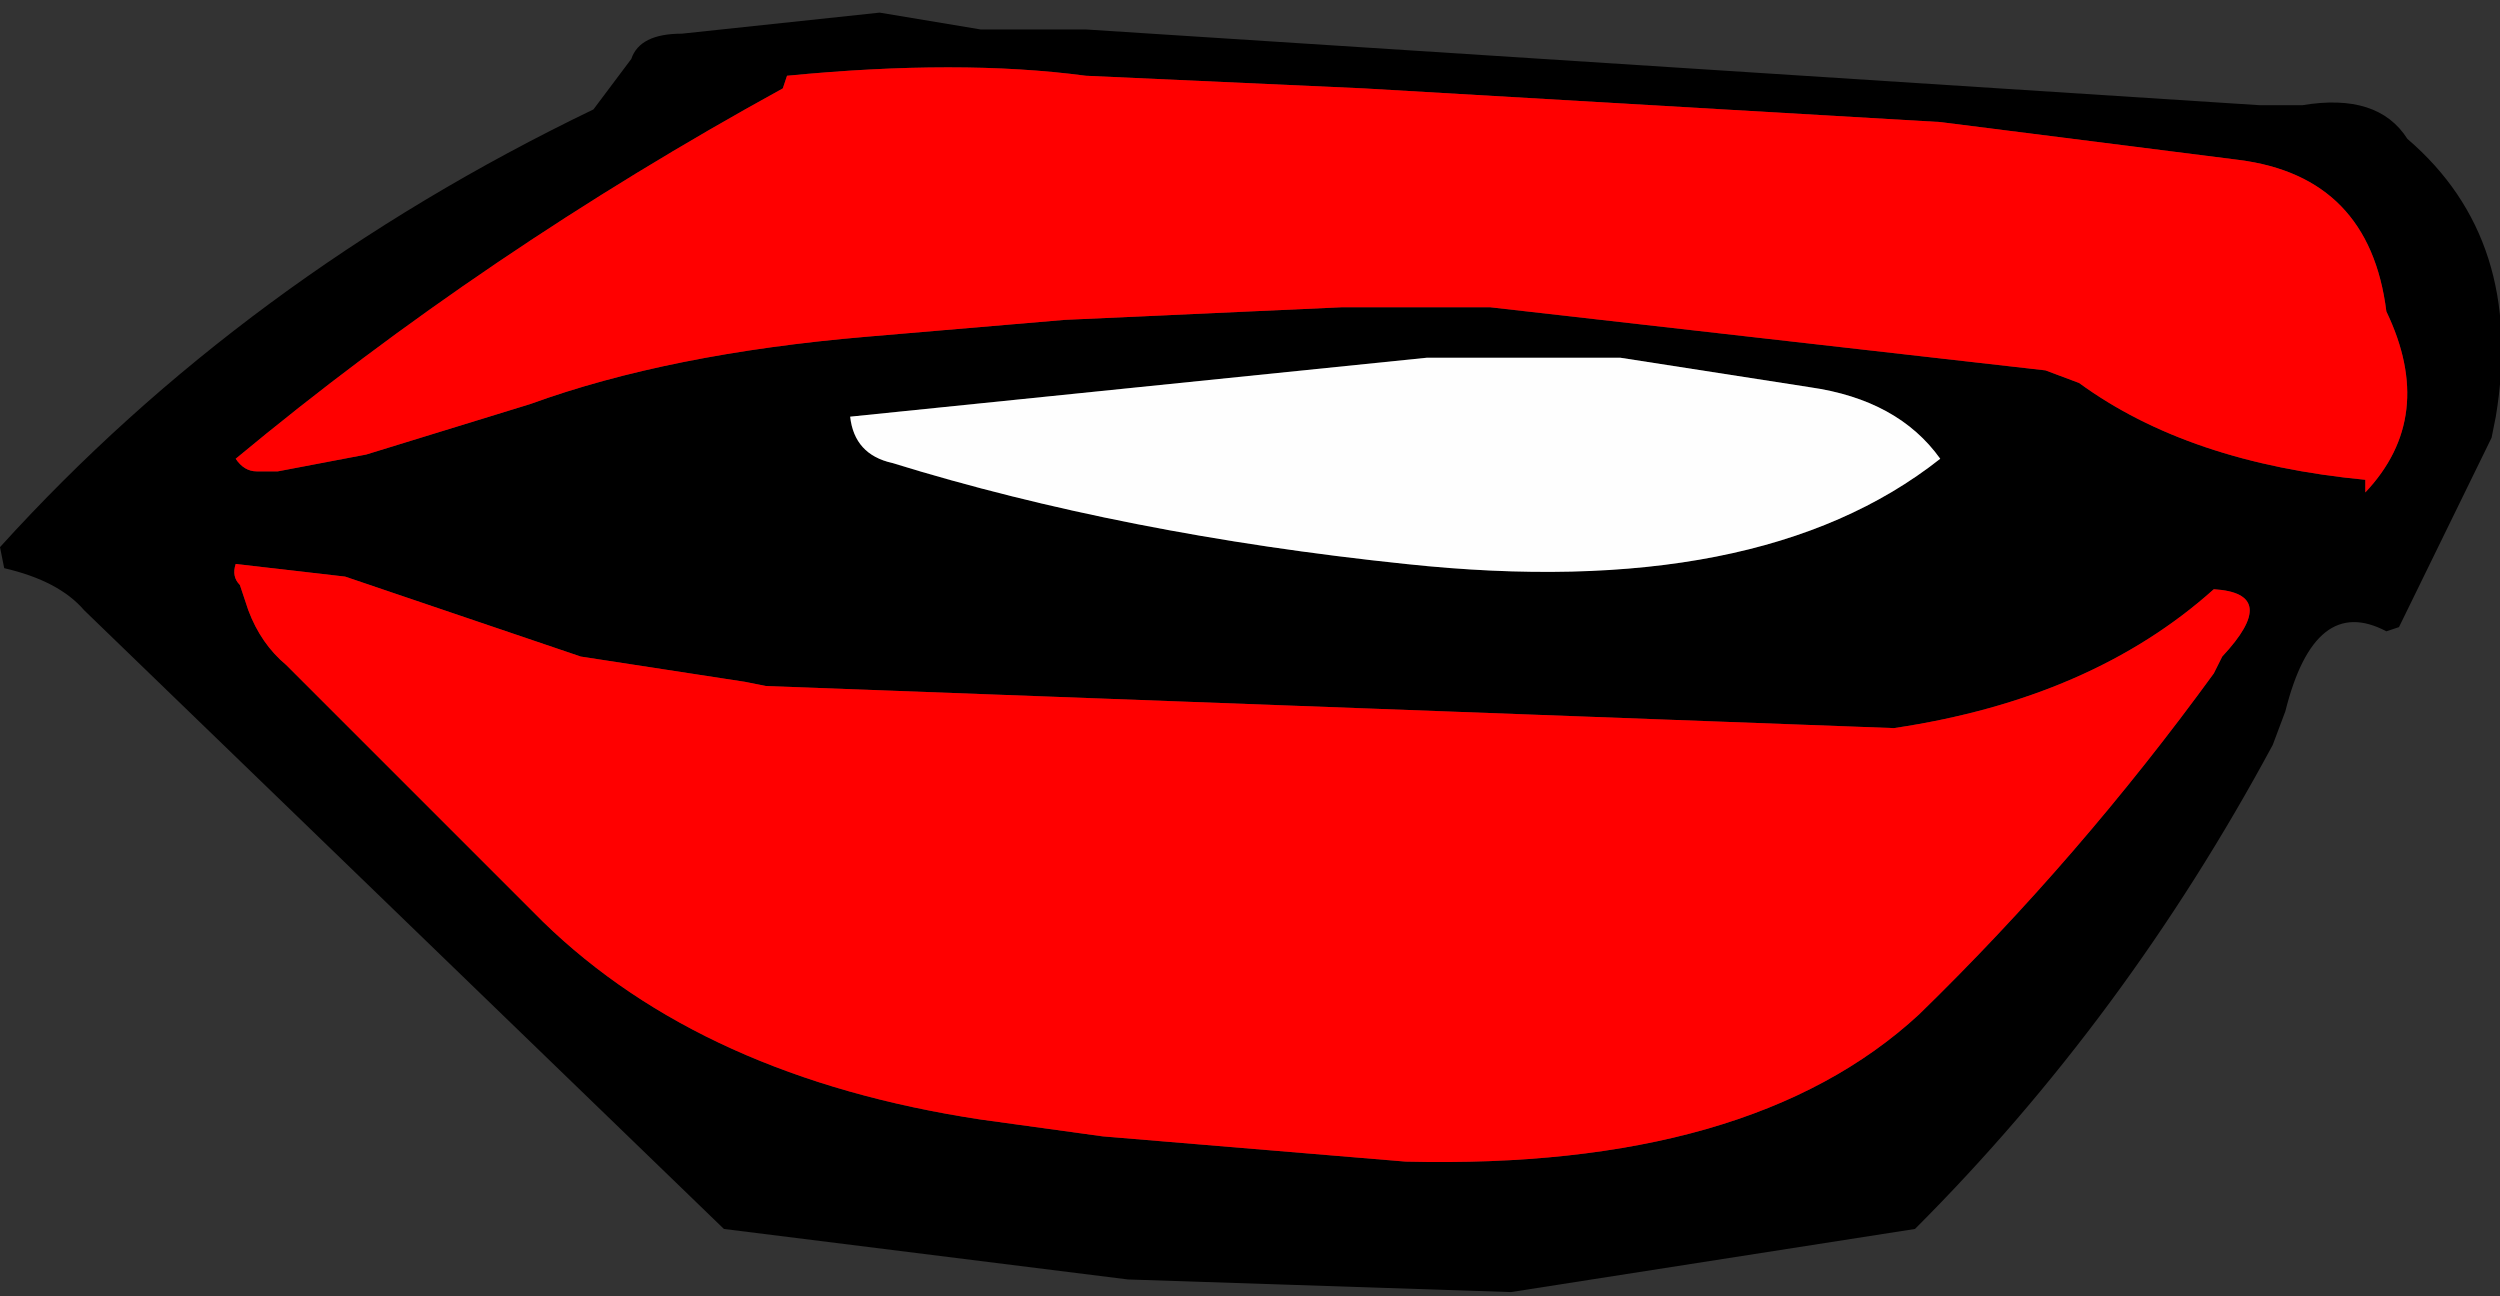 <?xml version="1.0" encoding="UTF-8" standalone="no"?>
<svg xmlns:xlink="http://www.w3.org/1999/xlink" height="15.4px" width="29.7px" xmlns="http://www.w3.org/2000/svg">
  <rect width="100%" height="100%" fill="#333333" stroke="none"/>
  <g transform="matrix(1.0, 0.0, 0.0, 1.0, -100.9, 169.8)">
    <path d="M128.25 -168.55 Q129.15 -168.7 129.5 -168.15 130.9 -166.95 130.55 -164.85 L130.5 -164.6 129.4 -162.35 129.25 -162.3 Q128.4 -162.75 128.05 -161.35 L127.9 -160.95 Q126.15 -157.7 123.65 -155.2 L118.85 -154.45 114.3 -154.6 109.5 -155.2 101.9 -162.55 Q101.6 -162.9 100.95 -163.05 L100.9 -163.3 Q103.8 -166.5 107.95 -168.5 L108.4 -169.1 Q108.5 -169.4 109.0 -169.4 L111.35 -169.65 112.55 -169.45 113.8 -169.45 127.75 -168.55 128.25 -168.55 M123.95 -164.35 Q123.45 -165.05 122.4 -165.2 L120.15 -165.55 117.85 -165.55 111.0 -164.85 Q111.05 -164.4 111.5 -164.3 114.25 -163.45 117.6 -163.1 121.8 -162.65 123.95 -164.35 M127.2 -161.8 L127.3 -162.0 Q128.0 -162.75 127.2 -162.8 125.75 -161.5 123.4 -161.15 L110.0 -161.65 109.75 -161.7 107.8 -162.0 105.0 -162.95 103.7 -163.1 Q103.65 -162.95 103.75 -162.85 L103.85 -162.55 Q104.0 -162.15 104.3 -161.9 L105.3 -160.9 107.35 -158.85 Q109.25 -157.0 112.55 -156.5 L114.0 -156.3 117.6 -156.0 Q121.7 -155.9 123.7 -157.75 125.6 -159.6 127.2 -161.8 M125.2 -165.4 L125.6 -165.25 Q126.9 -164.3 129.0 -164.1 L129.0 -163.95 Q129.85 -164.85 129.25 -166.1 129.05 -167.7 127.5 -167.9 L123.95 -168.35 117.1 -168.75 113.8 -168.9 Q112.3 -169.1 110.25 -168.9 L110.2 -168.75 Q106.65 -166.8 103.7 -164.35 103.8 -164.2 103.95 -164.2 L104.2 -164.2 105.25 -164.4 107.2 -165.0 Q108.85 -165.6 111.2 -165.8 L113.55 -166.0 116.85 -166.15 118.6 -166.15 125.2 -165.4" fill="#000000" fill-rule="evenodd" stroke="none"/>
    <path d="M123.95 -164.35 Q121.8 -162.65 117.6 -163.1 114.25 -163.45 111.5 -164.3 111.05 -164.4 111.0 -164.85 L117.85 -165.55 120.15 -165.55 122.4 -165.2 Q123.45 -165.05 123.95 -164.35" fill="#fefefe" fill-rule="evenodd" stroke="none"/>
    <path d="M125.2 -165.4 L118.6 -166.15 116.85 -166.15 113.55 -166.0 111.2 -165.8 Q108.85 -165.6 107.2 -165.0 L105.25 -164.4 104.2 -164.2 103.95 -164.2 Q103.8 -164.2 103.7 -164.35 106.65 -166.8 110.2 -168.75 L110.25 -168.9 Q112.3 -169.1 113.8 -168.9 L117.1 -168.75 123.95 -168.35 127.5 -167.9 Q129.05 -167.7 129.25 -166.1 129.85 -164.85 129.0 -163.95 L129.0 -164.1 Q126.9 -164.3 125.6 -165.25 L125.2 -165.4 M127.2 -161.8 Q125.6 -159.6 123.7 -157.75 121.7 -155.9 117.6 -156.0 L114.0 -156.3 112.55 -156.5 Q109.25 -157.0 107.35 -158.85 L105.3 -160.9 104.3 -161.9 Q104.0 -162.15 103.85 -162.55 L103.75 -162.85 Q103.65 -162.95 103.7 -163.1 L105.0 -162.95 107.8 -162.0 109.75 -161.7 110.0 -161.65 123.4 -161.15 Q125.75 -161.5 127.2 -162.8 128.0 -162.75 127.3 -162.0 L127.2 -161.8" fill="#ff0000" fill-rule="evenodd" stroke="none"/>
  </g>
</svg>
